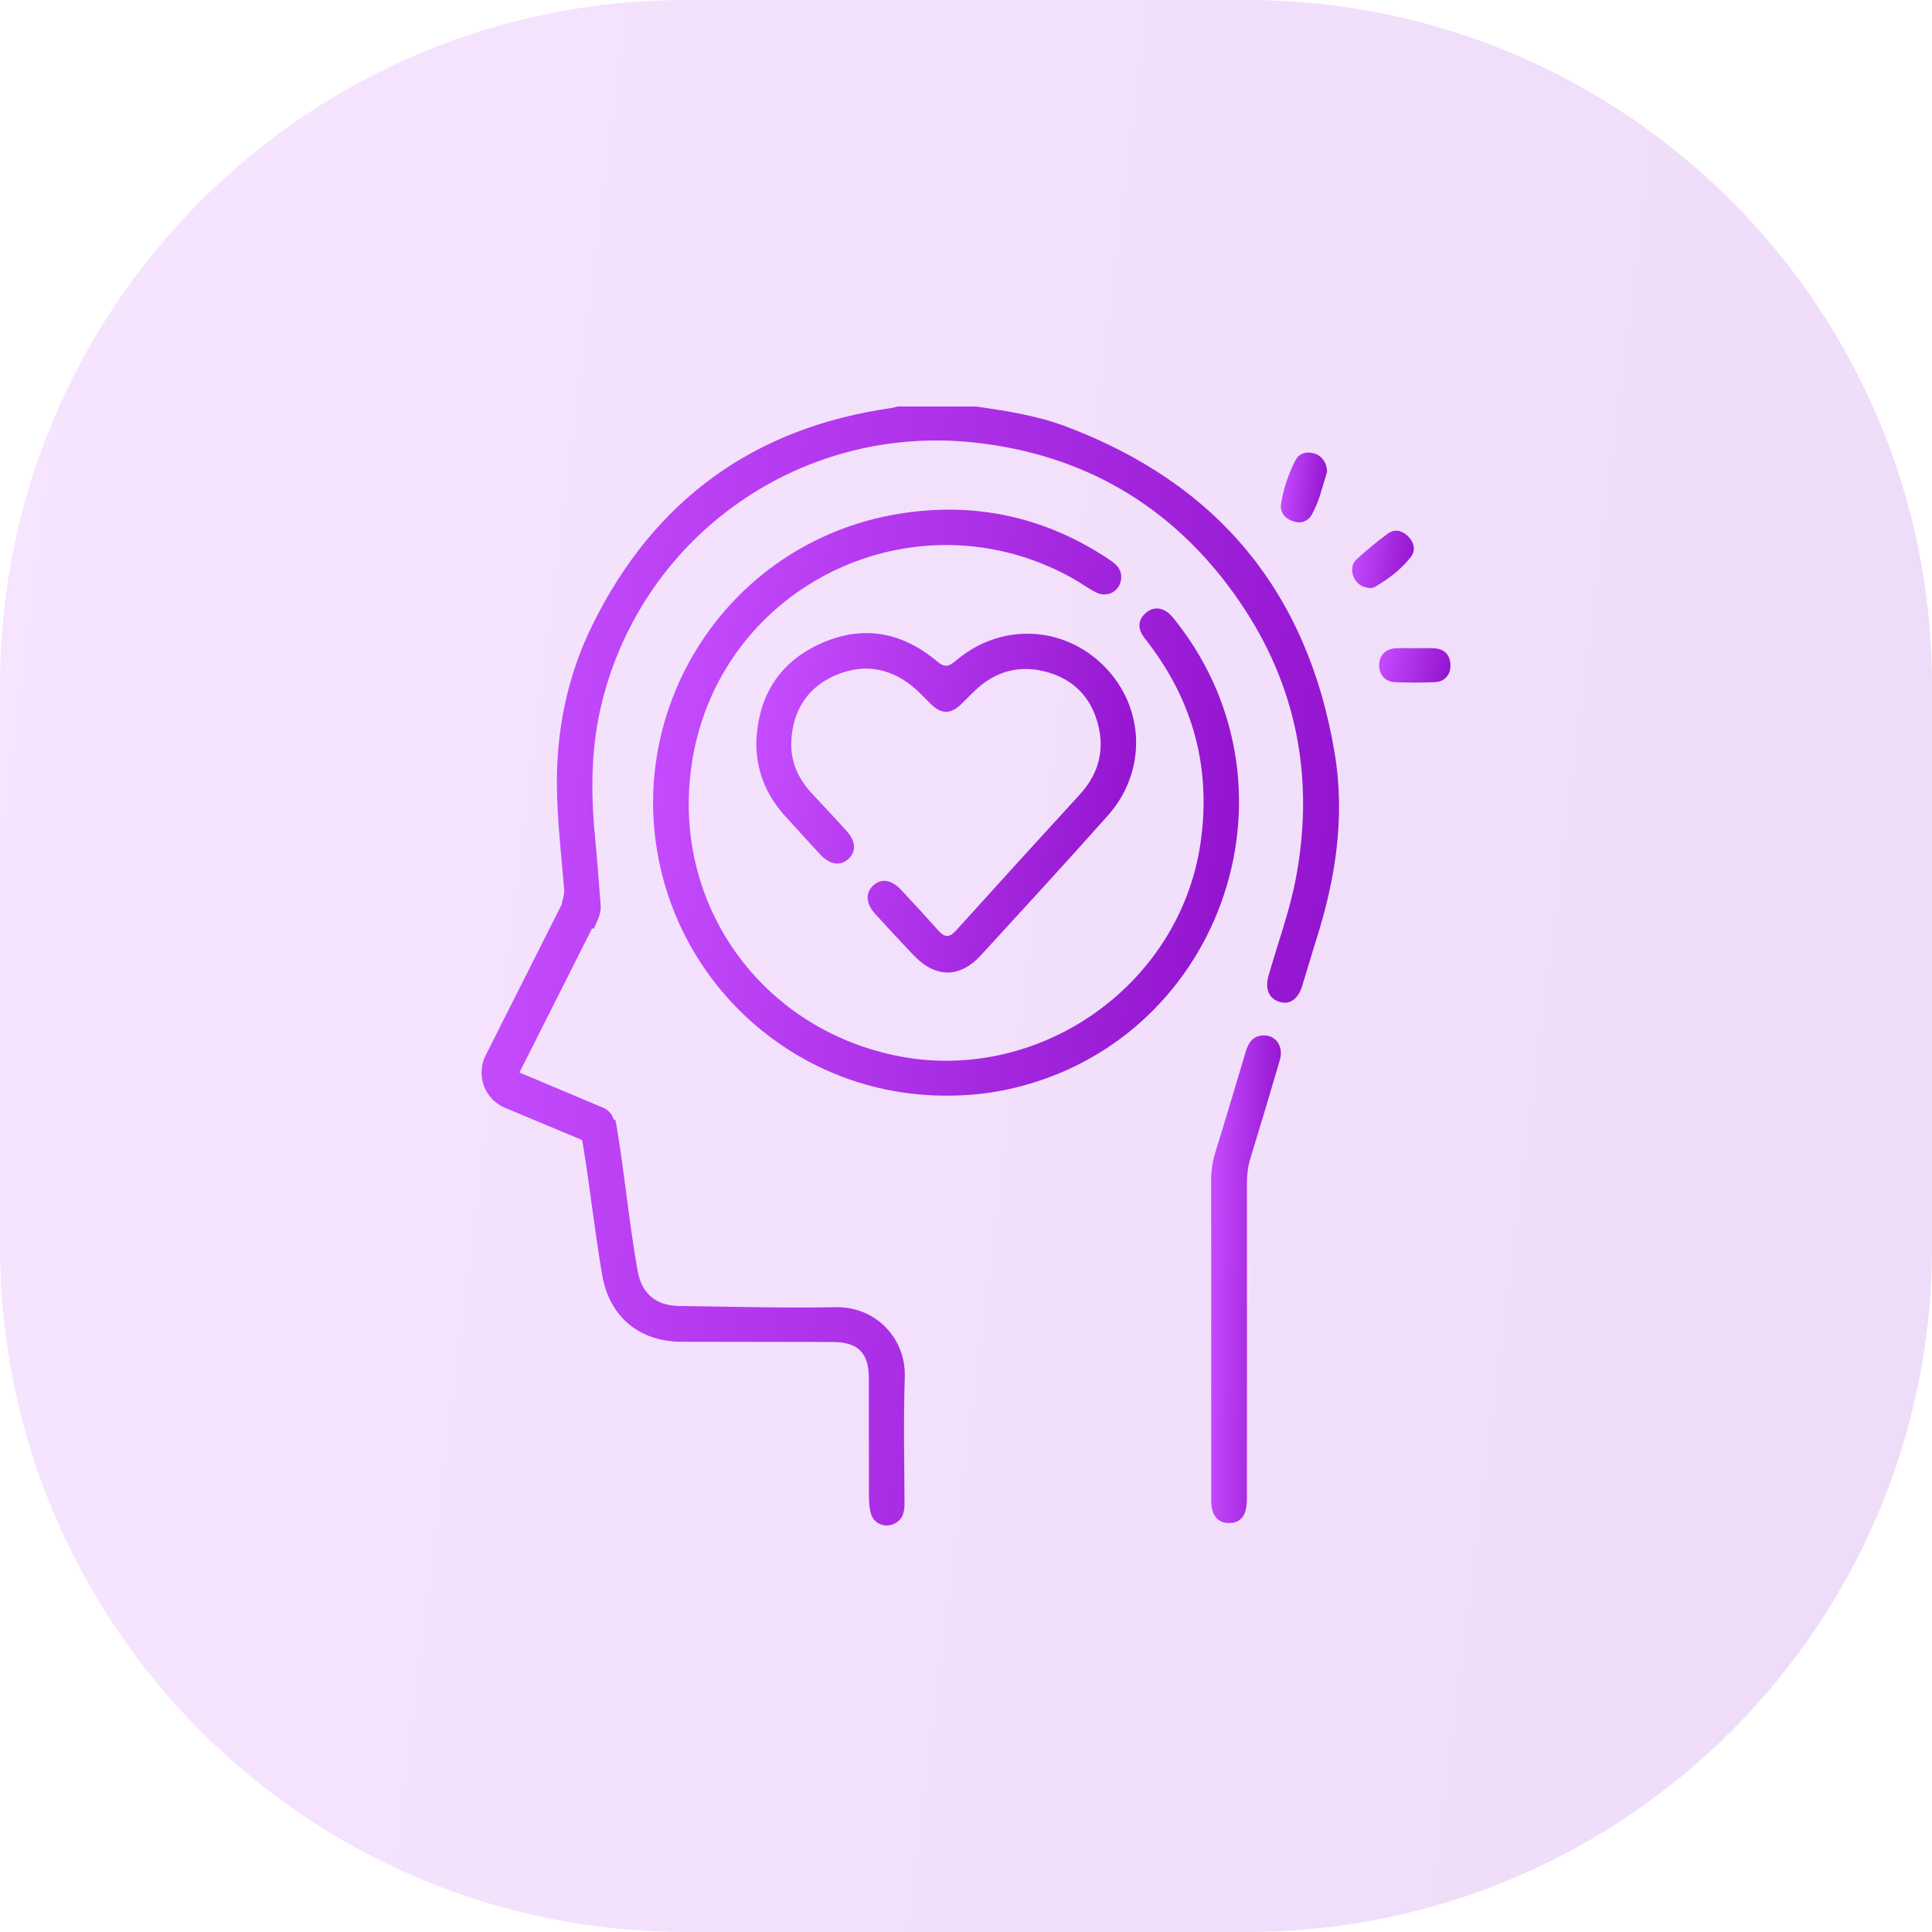 <?xml version="1.0" encoding="UTF-8" standalone="no"?>
<svg xmlns="http://www.w3.org/2000/svg" xmlns:xlink="http://www.w3.org/1999/xlink" xmlns:serif="http://www.serif.com/" width="100%" height="100%" viewBox="0 0 141 141" version="1.1" xml:space="preserve" style="fill-rule:evenodd;clip-rule:evenodd;stroke-linejoin:round;stroke-miterlimit:2;">
    <path d="M141,50C141,22.404 118.596,0 91,0L50,0C22.404,0 0,22.404 0,50L0,91C0,118.596 22.404,141 50,141L91,141C118.596,141 141,118.596 141,91L141,50Z" style="fill:url(#_Linear1);"></path>
    <g transform="matrix(1,0,0,1,35.143,29.667)">
        <path d="M42.588,1.435C40.493,0.652 38.283,0.315 36.075,0L30.337,0C30.212,0.036 30.086,0.085 29.956,0.104C19.879,1.527 12.591,6.826 8.098,15.932C6.259,19.658 5.443,23.665 5.501,27.807C5.535,30.296 5.824,32.782 6.033,35.267C6.063,35.627 5.897,35.978 5.861,36.321L0.297,47.363C-0.05,48.05 -0.095,48.857 0.172,49.579C0.438,50.301 0.998,50.884 1.709,51.182L7.332,53.531C7.357,53.614 7.377,53.703 7.391,53.803C7.917,56.997 8.258,60.186 8.803,63.376C9.32,66.401 11.484,68.243 14.558,68.256C18.25,68.271 21.944,68.26 25.636,68.273C27.476,68.281 28.259,69.065 28.266,70.885C28.274,73.755 28.263,76.623 28.274,79.493C28.274,79.915 28.297,80.349 28.402,80.754C28.583,81.452 29.298,81.827 29.967,81.599C30.678,81.354 30.872,80.792 30.869,80.085C30.857,77.004 30.786,73.921 30.889,70.843C30.982,67.973 28.74,65.669 25.817,65.733C22.023,65.812 18.225,65.688 14.426,65.646C12.744,65.626 11.692,64.762 11.392,63.084C10.745,59.454 10.462,56.086 9.846,52.449C9.804,52.202 9.787,52.17 9.78,52.179C9.782,52.157 9.782,52.115 9.782,52.038L9.665,52.079C9.557,51.685 9.274,51.34 8.867,51.172L2.769,48.606L8.077,38.069L8.175,38.144C8.42,37.6 8.746,37.028 8.695,36.41C8.56,34.745 8.445,33.076 8.284,31.413C7.956,28.09 7.988,24.794 8.803,21.528C11.863,9.309 23.403,1.246 36.011,2.634C43.842,3.494 50.166,7.133 54.807,13.507C59.376,19.782 60.867,26.795 59.434,34.42C58.976,36.851 58.11,39.172 57.435,41.546C57.156,42.532 57.469,43.234 58.282,43.464C58.997,43.664 59.596,43.243 59.887,42.306C60.243,41.167 60.569,40.015 60.931,38.878C62.338,34.445 63.036,29.929 62.264,25.298C60.307,13.567 53.73,5.604 42.588,1.435Z" style="fill:url(#_Linear2);fill-rule:nonzero;"></path>
        <path d="M50.745,15.76C50.535,15.49 50.317,15.202 50.045,15.004C49.54,14.642 48.98,14.644 48.499,15.049C47.999,15.472 47.862,16.022 48.201,16.62C48.331,16.85 48.508,17.052 48.667,17.263C51.972,21.598 53.258,26.455 52.472,31.863C50.952,42.31 40.566,49.536 30.182,47.361C20.101,45.246 13.656,35.899 15.408,25.675C17.584,12.962 31.668,6.202 43.063,12.496C43.666,12.83 44.224,13.252 44.837,13.563C45.731,14.018 46.694,13.409 46.687,12.438C46.683,11.827 46.291,11.491 45.833,11.184C41.16,8.05 36.005,6.935 30.493,7.825C17.558,9.913 9.566,22.984 13.549,35.459C16.247,43.911 24.182,50.252 33.81,50.294C35.328,50.305 36.834,50.173 38.318,49.858C53.769,46.569 60.461,28.209 50.745,15.76Z" style="fill:url(#_Linear3);fill-rule:nonzero;"></path>
        <path d="M34.619,38.254C34.125,38.804 33.767,38.729 33.324,38.231C32.443,37.239 31.544,36.261 30.637,35.293C29.903,34.507 29.158,34.407 28.557,34.982C28.001,35.514 28.055,36.295 28.723,37.028C29.656,38.046 30.593,39.061 31.544,40.06C33.12,41.714 34.902,41.731 36.437,40.058C39.541,36.674 42.648,33.289 45.703,29.861C48.567,26.648 48.433,21.983 45.46,18.973C42.475,15.949 37.849,15.766 34.583,18.579C34.057,19.03 33.759,19.035 33.205,18.57C30.688,16.458 27.831,15.932 24.81,17.274C21.738,18.636 20.183,21.117 20.055,24.475C20.028,26.552 20.756,28.328 22.121,29.853C22.97,30.802 23.841,31.733 24.699,32.674C25.4,33.44 26.177,33.572 26.775,33.021C27.358,32.482 27.329,31.743 26.647,30.985C25.796,30.038 24.918,29.114 24.054,28.177C23.072,27.113 22.536,25.835 22.608,24.409C22.721,22.152 23.82,20.442 25.932,19.573C28.07,18.696 30.045,19.143 31.759,20.693C32.153,21.049 32.505,21.449 32.896,21.809C33.586,22.443 34.238,22.437 34.934,21.792C35.362,21.394 35.754,20.957 36.188,20.57C37.497,19.401 39.035,18.926 40.759,19.262C42.833,19.665 44.285,20.889 44.909,22.905C45.524,24.896 45.113,26.729 43.676,28.301C40.648,31.609 37.625,34.922 34.619,38.254Z" style="fill:url(#_Linear4);fill-rule:nonzero;"></path>
        <path d="M57.158,45.9C56.364,45.87 55.981,46.377 55.772,47.079C55.037,49.545 54.303,52.013 53.543,54.47C53.328,55.164 53.243,55.86 53.245,56.584C53.257,60.352 53.251,64.123 53.251,67.892C53.251,71.794 53.249,75.697 53.253,79.598C53.253,79.915 53.249,80.245 53.332,80.543C53.496,81.139 53.898,81.486 54.548,81.488C55.195,81.488 55.612,81.156 55.768,80.552C55.859,80.198 55.859,79.817 55.859,79.449C55.864,71.856 55.866,64.264 55.859,56.671C55.859,56.056 55.929,55.464 56.113,54.87C56.843,52.485 57.56,50.096 58.261,47.703C58.538,46.758 58.031,45.934 57.158,45.9Z" style="fill:url(#_Linear5);fill-rule:nonzero;"></path>
        <path d="M59.204,8.37C59.785,8.58 60.318,8.387 60.592,7.895C61.152,6.898 61.391,5.77 61.702,4.784C61.714,4.12 61.329,3.594 60.771,3.426C60.188,3.251 59.651,3.426 59.394,3.935C58.891,4.927 58.525,5.987 58.353,7.09C58.255,7.718 58.612,8.157 59.204,8.37Z" style="fill:url(#_Linear6);fill-rule:nonzero;"></path>
        <path d="M69.567,17.651C69.094,17.614 68.615,17.644 68.138,17.642C67.661,17.64 67.184,17.619 66.709,17.646C65.966,17.691 65.521,18.157 65.51,18.86C65.5,19.565 65.934,20.088 66.66,20.118C67.637,20.159 68.619,20.161 69.596,20.114C70.314,20.08 70.75,19.539 70.712,18.83C70.672,18.115 70.275,17.706 69.567,17.651Z" style="fill:url(#_Linear7);fill-rule:nonzero;"></path>
        <path d="M67.829,10.969C68.204,10.484 68.046,9.888 67.599,9.453C67.176,9.04 66.633,8.919 66.147,9.272C65.357,9.849 64.601,10.477 63.88,11.137C63.469,11.512 63.447,12.04 63.694,12.536C63.924,13.001 64.34,13.218 64.876,13.254C64.959,13.235 65.076,13.233 65.164,13.184C66.181,12.6 67.116,11.893 67.829,10.969Z" style="fill:url(#_Linear8);fill-rule:nonzero;"></path>
    </g>
    <defs>
        <linearGradient id="_Linear1" x1="0" y1="0" x2="1" y2="0" gradientUnits="userSpaceOnUse" gradientTransform="matrix(151.7,20.425,-20.425,151.7,4.7,3.67476e-06)"><stop offset="0" style="stop-color:rgb(198,77,255);stop-opacity:0.15"></stop><stop offset="0" style="stop-color:rgb(198,77,255);stop-opacity:0.15"></stop><stop offset="1" style="stop-color:rgb(144,17,204);stop-opacity:0.15"></stop></linearGradient>
        <linearGradient id="_Linear2" x1="0" y1="0" x2="1" y2="0" gradientUnits="userSpaceOnUse" gradientTransform="matrix(67.831,6.999,-6.999,67.831,2.086,2.12838e-06)"><stop offset="0" style="stop-color:rgb(198,77,255);stop-opacity:1"></stop><stop offset="0" style="stop-color:rgb(198,77,255);stop-opacity:1"></stop><stop offset="1" style="stop-color:rgb(144,17,204);stop-opacity:1"></stop></linearGradient>
        <linearGradient id="_Linear3" x1="0" y1="0" x2="1" y2="0" gradientUnits="userSpaceOnUse" gradientTransform="matrix(46.007,6.194,-6.194,46.007,13.946,7.529)"><stop offset="0" style="stop-color:rgb(198,77,255);stop-opacity:1"></stop><stop offset="0" style="stop-color:rgb(198,77,255);stop-opacity:1"></stop><stop offset="1" style="stop-color:rgb(144,17,204);stop-opacity:1"></stop></linearGradient>
        <linearGradient id="_Linear4" x1="0" y1="0" x2="1" y2="0" gradientUnits="userSpaceOnUse" gradientTransform="matrix(29.688,4.473,-4.473,29.688,20.979,16.538)"><stop offset="0" style="stop-color:rgb(198,77,255);stop-opacity:1"></stop><stop offset="0" style="stop-color:rgb(198,77,255);stop-opacity:1"></stop><stop offset="1" style="stop-color:rgb(144,17,204);stop-opacity:1"></stop></linearGradient>
        <linearGradient id="_Linear5" x1="0" y1="0" x2="1" y2="0" gradientUnits="userSpaceOnUse" gradientTransform="matrix(5.576,0.107,-0.107,5.576,53.414,45.899)"><stop offset="0" style="stop-color:rgb(198,77,255);stop-opacity:1"></stop><stop offset="0" style="stop-color:rgb(198,77,255);stop-opacity:1"></stop><stop offset="1" style="stop-color:rgb(144,17,204);stop-opacity:1"></stop></linearGradient>
        <linearGradient id="_Linear6" x1="0" y1="0" x2="1" y2="0" gradientUnits="userSpaceOnUse" gradientTransform="matrix(3.658,0.325,-0.325,3.658,58.449,3.36)"><stop offset="0" style="stop-color:rgb(198,77,255);stop-opacity:1"></stop><stop offset="0" style="stop-color:rgb(198,77,255);stop-opacity:1"></stop><stop offset="1" style="stop-color:rgb(144,17,204);stop-opacity:1"></stop></linearGradient>
        <linearGradient id="_Linear7" x1="0" y1="0" x2="1" y2="0" gradientUnits="userSpaceOnUse" gradientTransform="matrix(5.29,1.473,-1.473,5.29,65.684,17.632)"><stop offset="0" style="stop-color:rgb(198,77,255);stop-opacity:1"></stop><stop offset="0" style="stop-color:rgb(198,77,255);stop-opacity:1"></stop><stop offset="1" style="stop-color:rgb(144,17,204);stop-opacity:1"></stop></linearGradient>
        <linearGradient id="_Linear8" x1="0" y1="0" x2="1" y2="0" gradientUnits="userSpaceOnUse" gradientTransform="matrix(4.833,0.7,-0.7,4.833,63.684,9.064)"><stop offset="0" style="stop-color:rgb(198,77,255);stop-opacity:1"></stop><stop offset="0" style="stop-color:rgb(198,77,255);stop-opacity:1"></stop><stop offset="1" style="stop-color:rgb(144,17,204);stop-opacity:1"></stop></linearGradient>
    </defs>
</svg>
